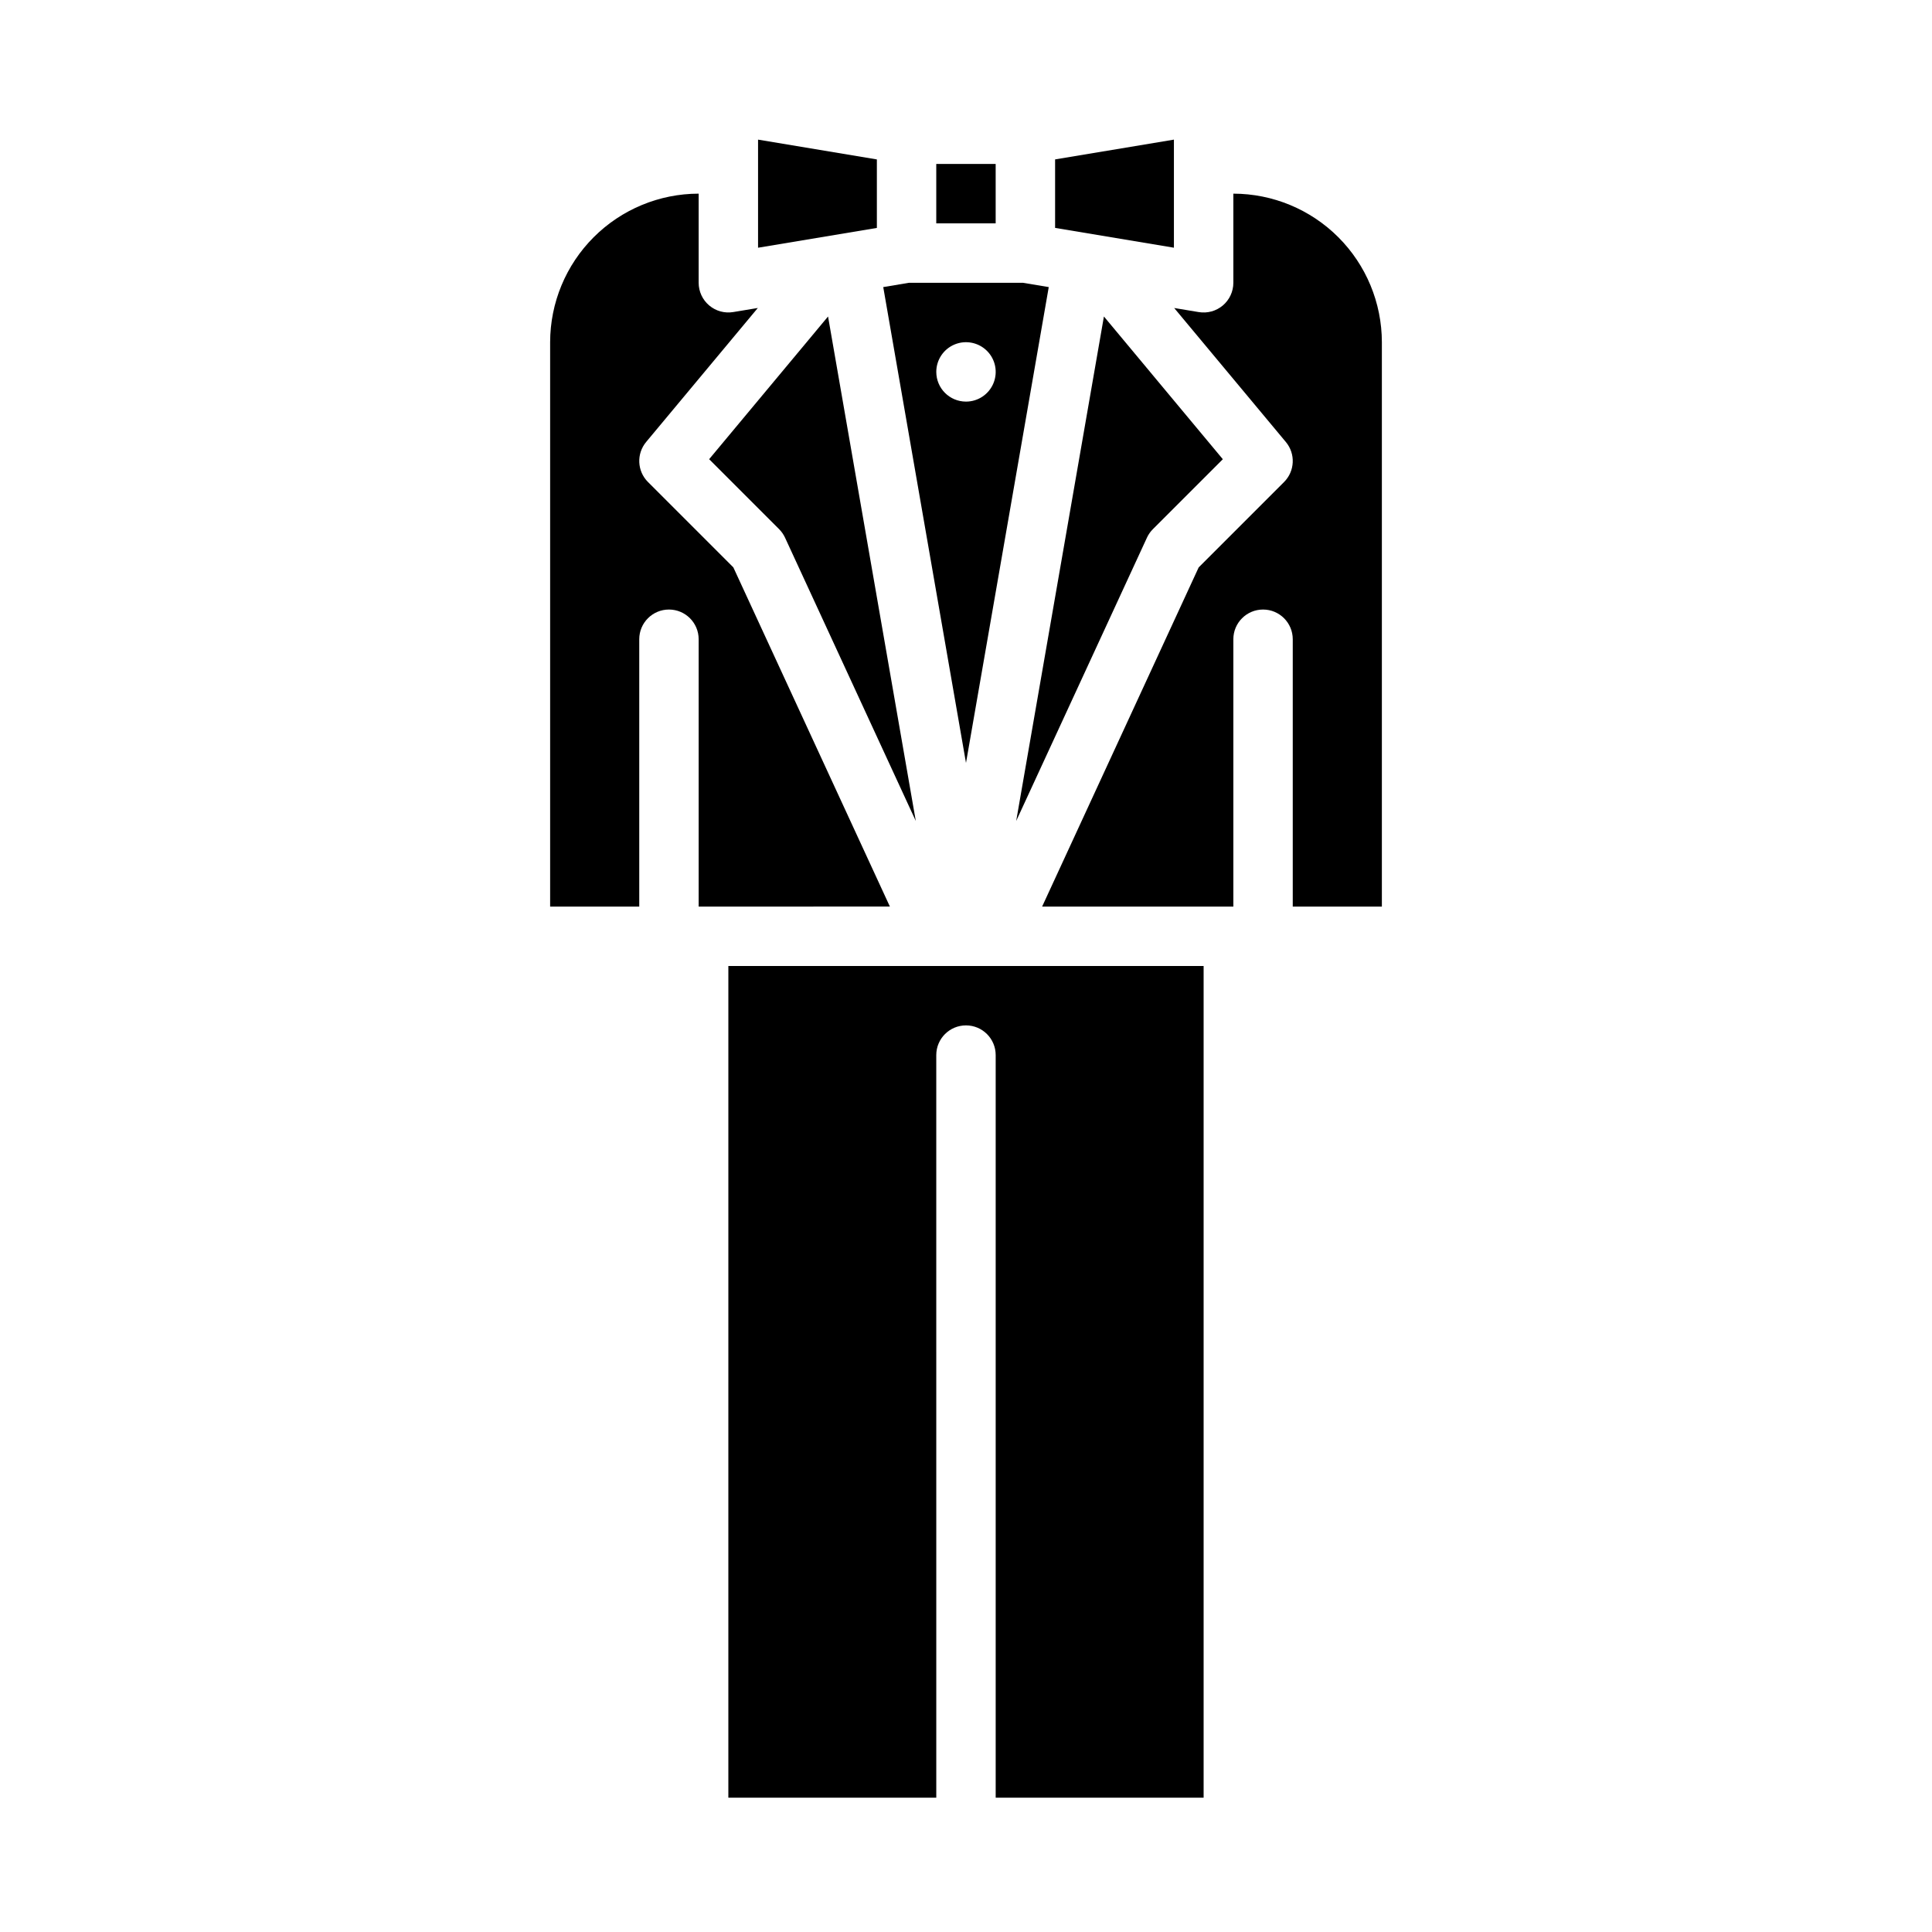 <?xml version="1.0" encoding="UTF-8"?>
<!-- Uploaded to: SVG Repo, www.svgrepo.com, Generator: SVG Repo Mixer Tools -->
<svg fill="#000000" width="800px" height="800px" version="1.1" viewBox="144 144 512 512" xmlns="http://www.w3.org/2000/svg">
 <g>
  <path d="m470.85 218.94c0 2.316-1.02 4.512-2.785 6.008-1.766 1.496-4.098 2.137-6.383 1.758l-6.508-1.082 29.594 35.512c2.609 3.129 2.398 7.727-0.48 10.605l-22.625 22.625-41.488 89.887h50.676v-70.848c0-4.348 3.523-7.871 7.871-7.871s7.871 3.523 7.871 7.871v70.848h23.617v-149.57c-0.012-10.438-4.164-20.441-11.543-27.82-7.379-7.379-17.383-11.531-27.816-11.543z"/>
  <path d="m337.02 620.41h55.105l-0.004-196.8c0-4.348 3.527-7.871 7.875-7.871s7.871 3.523 7.871 7.871v196.8h55.105v-220.41h-125.95z"/>
  <path d="m379.83 384.25-41.488-89.891-22.625-22.625v0.004c-2.879-2.879-3.09-7.481-0.48-10.609l29.594-35.512-6.508 1.082c-2.285 0.383-4.617-0.258-6.383-1.754-1.77-1.496-2.785-3.691-2.789-6.008v-23.617c-10.434 0.012-20.438 4.164-27.816 11.543-7.379 7.379-11.531 17.383-11.543 27.82v149.57h23.617v-70.848c0-4.348 3.523-7.871 7.871-7.871s7.871 3.523 7.871 7.871v70.848z"/>
  <path d="m392.12 187.45h15.742v15.742h-15.742z"/>
  <path d="m455.1 181-31.488 5.246v18.152l31.488 5.246z"/>
  <path d="m413.3 361.57 34.652-75.078h-0.004c0.391-0.84 0.926-1.609 1.582-2.262l18.531-18.531-31.512-37.824z"/>
  <path d="m421.93 220.08-6.84-1.141h-30.184l-6.836 1.141 21.93 126.1zm-29.805 22.477c0-3.184 1.918-6.055 4.859-7.273s6.328-0.543 8.582 1.707c2.25 2.25 2.922 5.637 1.703 8.578-1.215 2.941-4.086 4.859-7.269 4.859-4.348 0-7.875-3.523-7.875-7.871z"/>
  <path d="m331.93 265.69 18.531 18.531c0.656 0.656 1.191 1.422 1.582 2.266l34.652 75.078-23.254-133.69z"/>
  <path d="m376.38 186.25-31.488-5.246v28.645l31.488-5.246z"/>
 </g>
</svg>